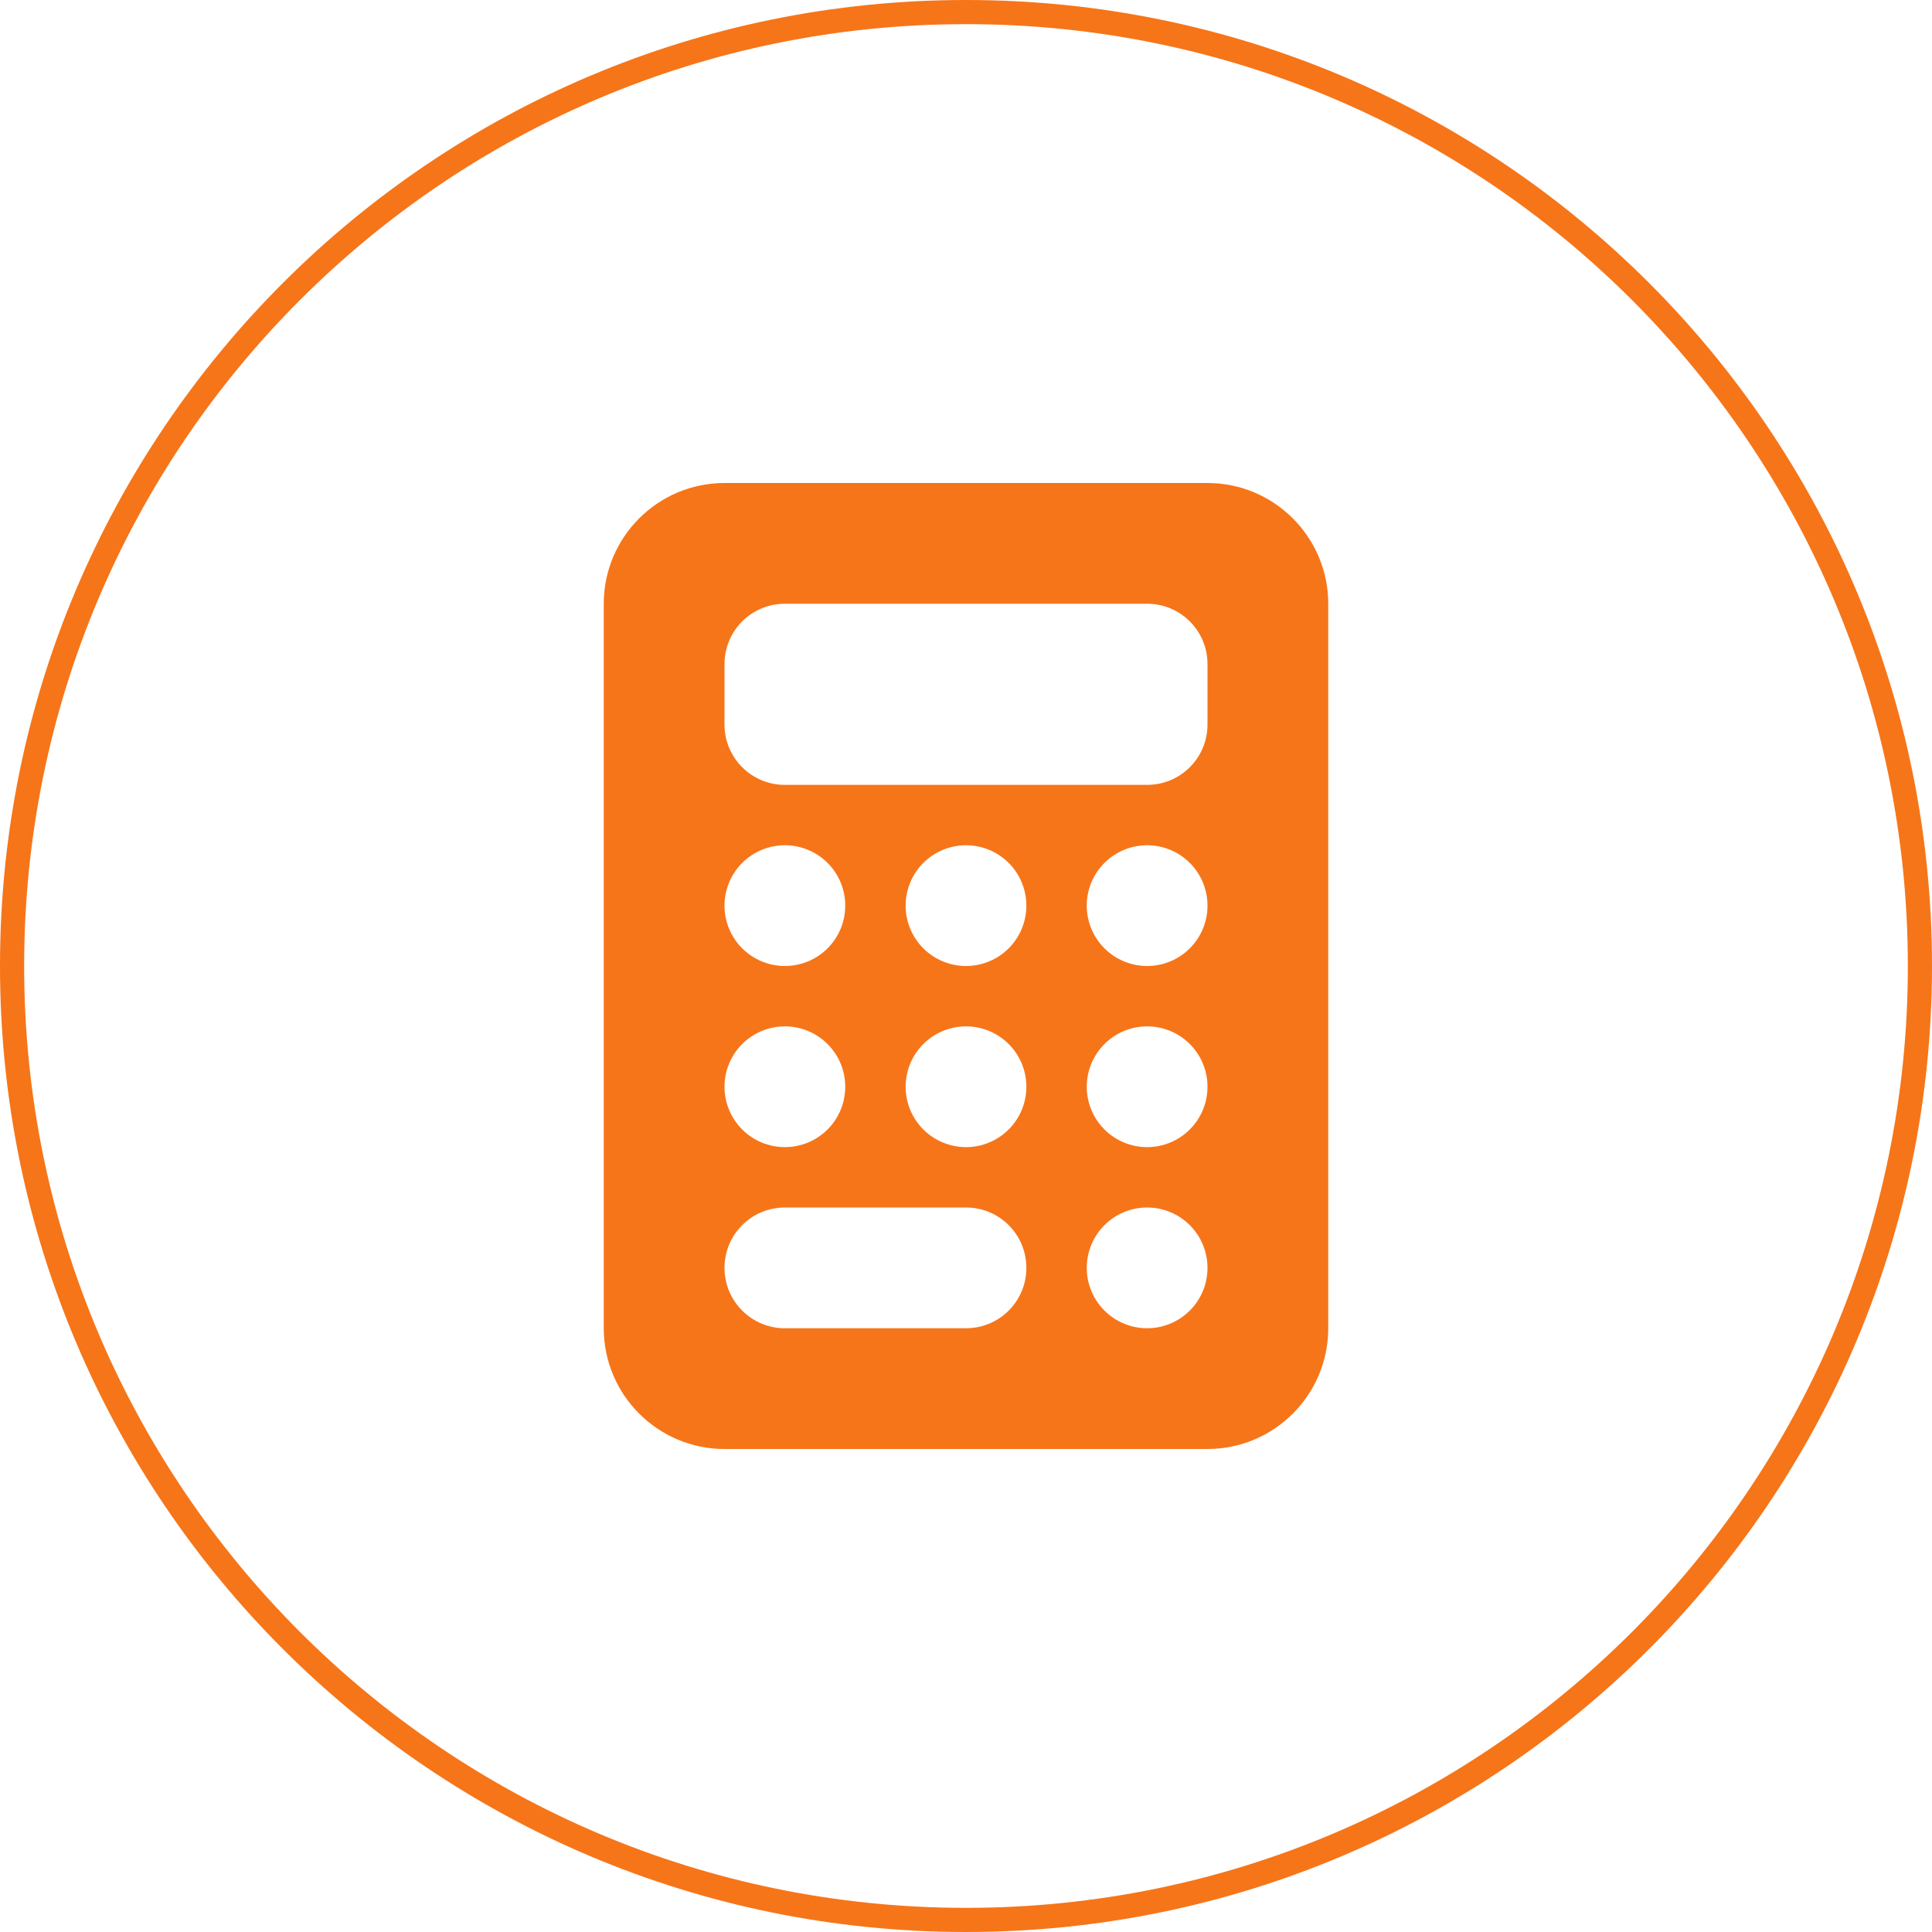 <?xml version="1.0" encoding="UTF-8"?> <svg xmlns="http://www.w3.org/2000/svg" width="80" height="80" viewBox="0 0 80 80" fill="none"><g clip-path="url(#clip0_203_95)"><path d="M79.5 40C79.5 18.185 61.815 0.5 40 0.5C18.185 0.5 0.5 18.185 0.5 40C0.5 61.815 18.185 79.5 40 79.5C61.815 79.5 79.5 61.815 79.5 40Z" stroke="#F67519"></path><g clip-path="url(#clip1_203_95)"><path d="M30 20C27.242 20 25 22.242 25 25V55C25 57.758 27.242 60 30 60H50C52.758 60 55 57.758 55 55V25C55 22.242 52.758 20 50 20H30ZM32.5 25H47.5C48.883 25 50 26.117 50 27.5V30C50 31.383 48.883 32.5 47.5 32.5H32.5C31.117 32.5 30 31.383 30 30V27.5C30 26.117 31.117 25 32.5 25ZM35 37.5C35 38.163 34.737 38.799 34.268 39.268C33.799 39.737 33.163 40 32.5 40C31.837 40 31.201 39.737 30.732 39.268C30.263 38.799 30 38.163 30 37.5C30 36.837 30.263 36.201 30.732 35.732C31.201 35.263 31.837 35 32.5 35C33.163 35 33.799 35.263 34.268 35.732C34.737 36.201 35 36.837 35 37.5ZM32.5 47.5C31.837 47.5 31.201 47.237 30.732 46.768C30.263 46.299 30 45.663 30 45C30 44.337 30.263 43.701 30.732 43.232C31.201 42.763 31.837 42.5 32.5 42.5C33.163 42.5 33.799 42.763 34.268 43.232C34.737 43.701 35 44.337 35 45C35 45.663 34.737 46.299 34.268 46.768C33.799 47.237 33.163 47.5 32.5 47.5ZM30 52.5C30 51.117 31.117 50 32.5 50H40C41.383 50 42.5 51.117 42.5 52.5C42.5 53.883 41.383 55 40 55H32.5C31.117 55 30 53.883 30 52.5ZM40 40C39.337 40 38.701 39.737 38.232 39.268C37.763 38.799 37.5 38.163 37.5 37.5C37.5 36.837 37.763 36.201 38.232 35.732C38.701 35.263 39.337 35 40 35C40.663 35 41.299 35.263 41.768 35.732C42.237 36.201 42.5 36.837 42.5 37.5C42.5 38.163 42.237 38.799 41.768 39.268C41.299 39.737 40.663 40 40 40ZM42.5 45C42.5 45.663 42.237 46.299 41.768 46.768C41.299 47.237 40.663 47.5 40 47.5C39.337 47.5 38.701 47.237 38.232 46.768C37.763 46.299 37.5 45.663 37.5 45C37.5 44.337 37.763 43.701 38.232 43.232C38.701 42.763 39.337 42.5 40 42.5C40.663 42.5 41.299 42.763 41.768 43.232C42.237 43.701 42.5 44.337 42.5 45ZM47.5 40C46.837 40 46.201 39.737 45.732 39.268C45.263 38.799 45 38.163 45 37.5C45 36.837 45.263 36.201 45.732 35.732C46.201 35.263 46.837 35 47.5 35C48.163 35 48.799 35.263 49.268 35.732C49.737 36.201 50 36.837 50 37.5C50 38.163 49.737 38.799 49.268 39.268C48.799 39.737 48.163 40 47.5 40ZM50 45C50 45.663 49.737 46.299 49.268 46.768C48.799 47.237 48.163 47.5 47.5 47.5C46.837 47.5 46.201 47.237 45.732 46.768C45.263 46.299 45 45.663 45 45C45 44.337 45.263 43.701 45.732 43.232C46.201 42.763 46.837 42.5 47.5 42.5C48.163 42.5 48.799 42.763 49.268 43.232C49.737 43.701 50 44.337 50 45ZM47.5 55C46.837 55 46.201 54.737 45.732 54.268C45.263 53.799 45 53.163 45 52.5C45 51.837 45.263 51.201 45.732 50.732C46.201 50.263 46.837 50 47.5 50C48.163 50 48.799 50.263 49.268 50.732C49.737 51.201 50 51.837 50 52.5C50 53.163 49.737 53.799 49.268 54.268C48.799 54.737 48.163 55 47.5 55Z" fill="#F67519"></path></g></g><defs><clipPath id="clip0_203_95"><rect width="80" height="80" fill="white"></rect></clipPath><clipPath id="clip1_203_95"><rect width="30" height="40" fill="white" transform="translate(25 20)"></rect></clipPath></defs></svg> 